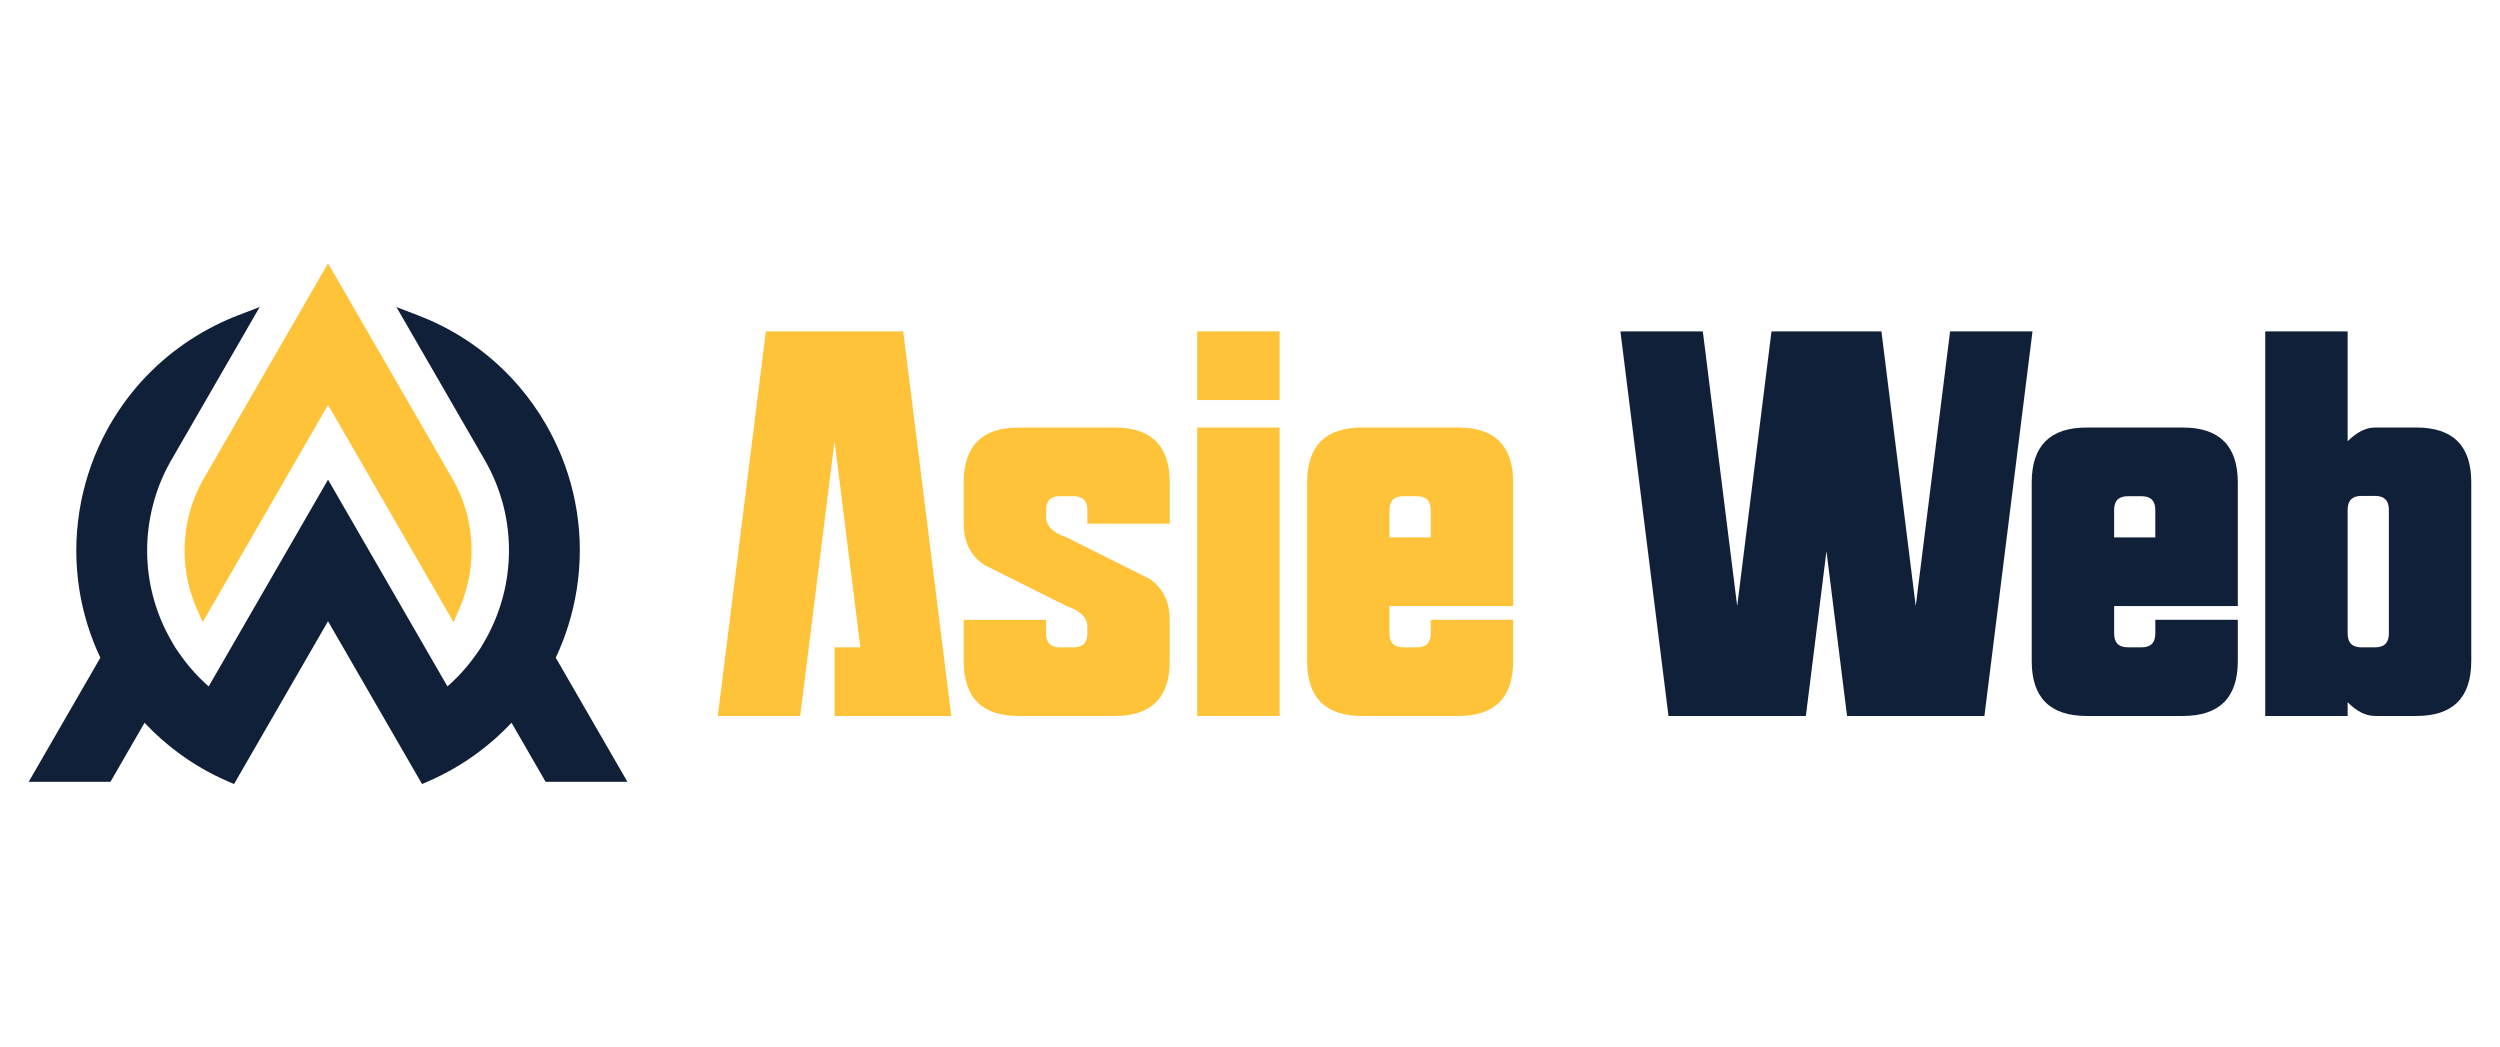 <?xml version="1.0" encoding="utf-8"?>
<!-- Generator: Adobe Illustrator 16.0.0, SVG Export Plug-In . SVG Version: 6.00 Build 0)  -->
<!DOCTYPE svg PUBLIC "-//W3C//DTD SVG 1.1//EN" "http://www.w3.org/Graphics/SVG/1.1/DTD/svg11.dtd">
<svg version="1.1" id="Calque_1" xmlns="http://www.w3.org/2000/svg" xmlns:xlink="http://www.w3.org/1999/xlink" x="0px" y="0px"
	 width="200.5px" height="84px" viewBox="0 0 200.5 84" enable-background="new 0 0 200.5 84" xml:space="preserve">
<g>
	<g id="logo">
		<path fill="#102039" d="M50.317,62.698l-5.745-9.948c0.816-1.734,1.381-3.574,1.68-5.468c0.332-2.087,0.333-4.202,0.005-6.282
			c-0.317-2.007-0.936-3.955-1.843-5.784c-0.189-0.389-0.399-0.782-0.62-1.164c-0.621-1.074-1.34-2.093-2.138-3.027
			c-0.997-1.171-2.13-2.225-3.37-3.137c-1.204-0.887-2.511-1.639-3.888-2.241c-0.271-0.117-0.552-0.232-0.837-0.343l-1.767-0.678
			l6.455,11.179l0.639,1.109c0.654,1.137,1.151,2.354,1.477,3.615c0.608,2.356,0.606,4.855-0.002,7.226l-0.016,0.057
			c-0.308,1.18-0.762,2.314-1.35,3.376l-0.431,0.745l-0.314,0.458c-0.679,0.983-1.473,1.874-2.367,2.658l-9.576-16.582
			l-9.573,16.584c-0.894-0.785-1.687-1.677-2.364-2.662L14.034,51.9l-0.302-0.524c-0.656-1.14-1.152-2.354-1.476-3.617
			c-0.609-2.356-0.607-4.854,0.004-7.227c0.308-1.21,0.775-2.377,1.386-3.472c0.064-0.116,0.132-0.235,0.205-0.354l6.977-12.085
			l-1.769,0.683c-0.288,0.11-0.573,0.226-0.839,0.344c-0.68,0.299-1.353,0.64-2.002,1.015c-0.647,0.373-1.281,0.786-1.881,1.228
			c-1.24,0.91-2.376,1.964-3.375,3.133c-1.089,1.275-2.018,2.687-2.759,4.191c-0.901,1.831-1.518,3.779-1.835,5.792
			c-0.331,2.089-0.333,4.203-0.005,6.283c0.298,1.887,0.864,3.725,1.684,5.46l-5.744,9.949h6.557l2.733-4.733
			c0.836,0.895,1.753,1.709,2.741,2.436c1.203,0.888,2.51,1.643,3.885,2.239l0.551,0.241l7.537-13.058l7.542,13.058l0.547-0.241
			c0.683-0.296,1.354-0.639,2.004-1.013c0.647-0.374,1.279-0.785,1.881-1.229c0.987-0.725,1.905-1.541,2.745-2.433l2.731,4.733
			H50.317z"/>
		<path fill="#FFC33A" d="M16.269,38.511c-0.204,0.362-0.388,0.734-0.547,1.112l-0.054,0.127v0.001
			c-1.174,2.852-1.157,6.092,0.054,8.919l0.529,1.23l10.059-17.425l10.064,17.427l0.526-1.235c1.227-2.884,1.227-6.18-0.001-9.045
			c-0.178-0.42-0.386-0.833-0.616-1.234l-9.973-17.269l-9.873,17.098L16.269,38.511z"/>
	</g>
	<g>
		<path fill="#FFC33A" d="M69,51.915L66.929,35.39l-2.754,22.032h-6.61l3.856-30.846h11.017l3.855,30.846h-9.363v-5.507H69z"/>
		<path fill="#FFC33A" d="M93.813,49.711v3.307c0,2.936-1.472,4.404-4.408,4.404h-7.713c-2.938,0-4.405-1.469-4.405-4.404v-3.307
			h6.609v1.103c0,0.736,0.367,1.102,1.101,1.102h1.102c0.735,0,1.104-0.365,1.104-1.102v-0.549c0-0.737-0.553-1.287-1.653-1.655
			l-6.612-3.304c-1.101-0.736-1.65-1.837-1.65-3.306v-3.305c0-2.939,1.468-4.407,4.405-4.407h7.713c2.937,0,4.408,1.468,4.408,4.407
			V42h-6.61v-1.103c0-0.733-0.369-1.102-1.104-1.102h-1.102c-0.733,0-1.101,0.368-1.101,1.102v0.551
			c0,0.736,0.551,1.286,1.653,1.653l6.609,3.306C93.26,47.143,93.813,48.244,93.813,49.711z"/>
		<path fill="#FFC33A" d="M102.625,26.576v5.508h-6.611v-5.508H102.625z M96.014,34.288h6.611v23.134h-6.611V34.288z"/>
		<path fill="#FFC33A" d="M111.438,48.609v2.204c0,0.736,0.368,1.102,1.103,1.102h1.1c0.735,0,1.102-0.365,1.102-1.102v-1.103h6.612
			v3.307c0,2.936-1.47,4.404-4.408,4.404h-7.712c-2.938,0-4.405-1.469-4.405-4.404V38.695c0-2.939,1.468-4.407,4.405-4.407h7.712
			c2.938,0,4.408,1.468,4.408,4.407v9.914H111.438z M114.742,43.102v-2.204c0-0.733-0.366-1.102-1.102-1.102h-1.1
			c-0.734,0-1.103,0.368-1.103,1.102v2.204H114.742z"/>
		<path fill="#102039" d="M146.482,44.204l-1.652,13.218h-11.017l-3.856-30.846h6.609l2.756,22.033l2.752-22.033h8.816l2.752,22.033
			l2.756-22.033h6.609l-3.857,30.846h-11.016L146.482,44.204z"/>
		<path fill="#102039" d="M169.554,48.609v2.204c0,0.736,0.364,1.102,1.102,1.102h1.102c0.732,0,1.099-0.365,1.099-1.102v-1.103
			h6.615v3.307c0,2.936-1.473,4.404-4.408,4.404h-7.715c-2.938,0-4.406-1.469-4.406-4.404V38.695c0-2.939,1.469-4.407,4.406-4.407
			h7.715c2.936,0,4.408,1.468,4.408,4.407v9.914H169.554z M172.855,43.102v-2.204c0-0.733-0.366-1.102-1.099-1.102h-1.102
			c-0.737,0-1.102,0.368-1.102,1.102v2.204H172.855z"/>
		<path fill="#102039" d="M181.672,26.576h6.609v8.813c0.733-0.733,1.467-1.102,2.205-1.102h3.303c2.939,0,4.407,1.462,4.407,4.384
			v14.346c0,2.936-1.468,4.404-4.407,4.404h-3.303c-0.738,0-1.472-0.363-2.205-1.1v1.1h-6.609V26.576z M190.486,39.773h-1.104
			c-0.735,0-1.101,0.369-1.101,1.103v9.938c0,0.736,0.365,1.102,1.101,1.102h1.104c0.732,0,1.101-0.365,1.101-1.102v-9.938
			C191.587,40.143,191.219,39.773,190.486,39.773z"/>
	</g>
</g>
</svg>
